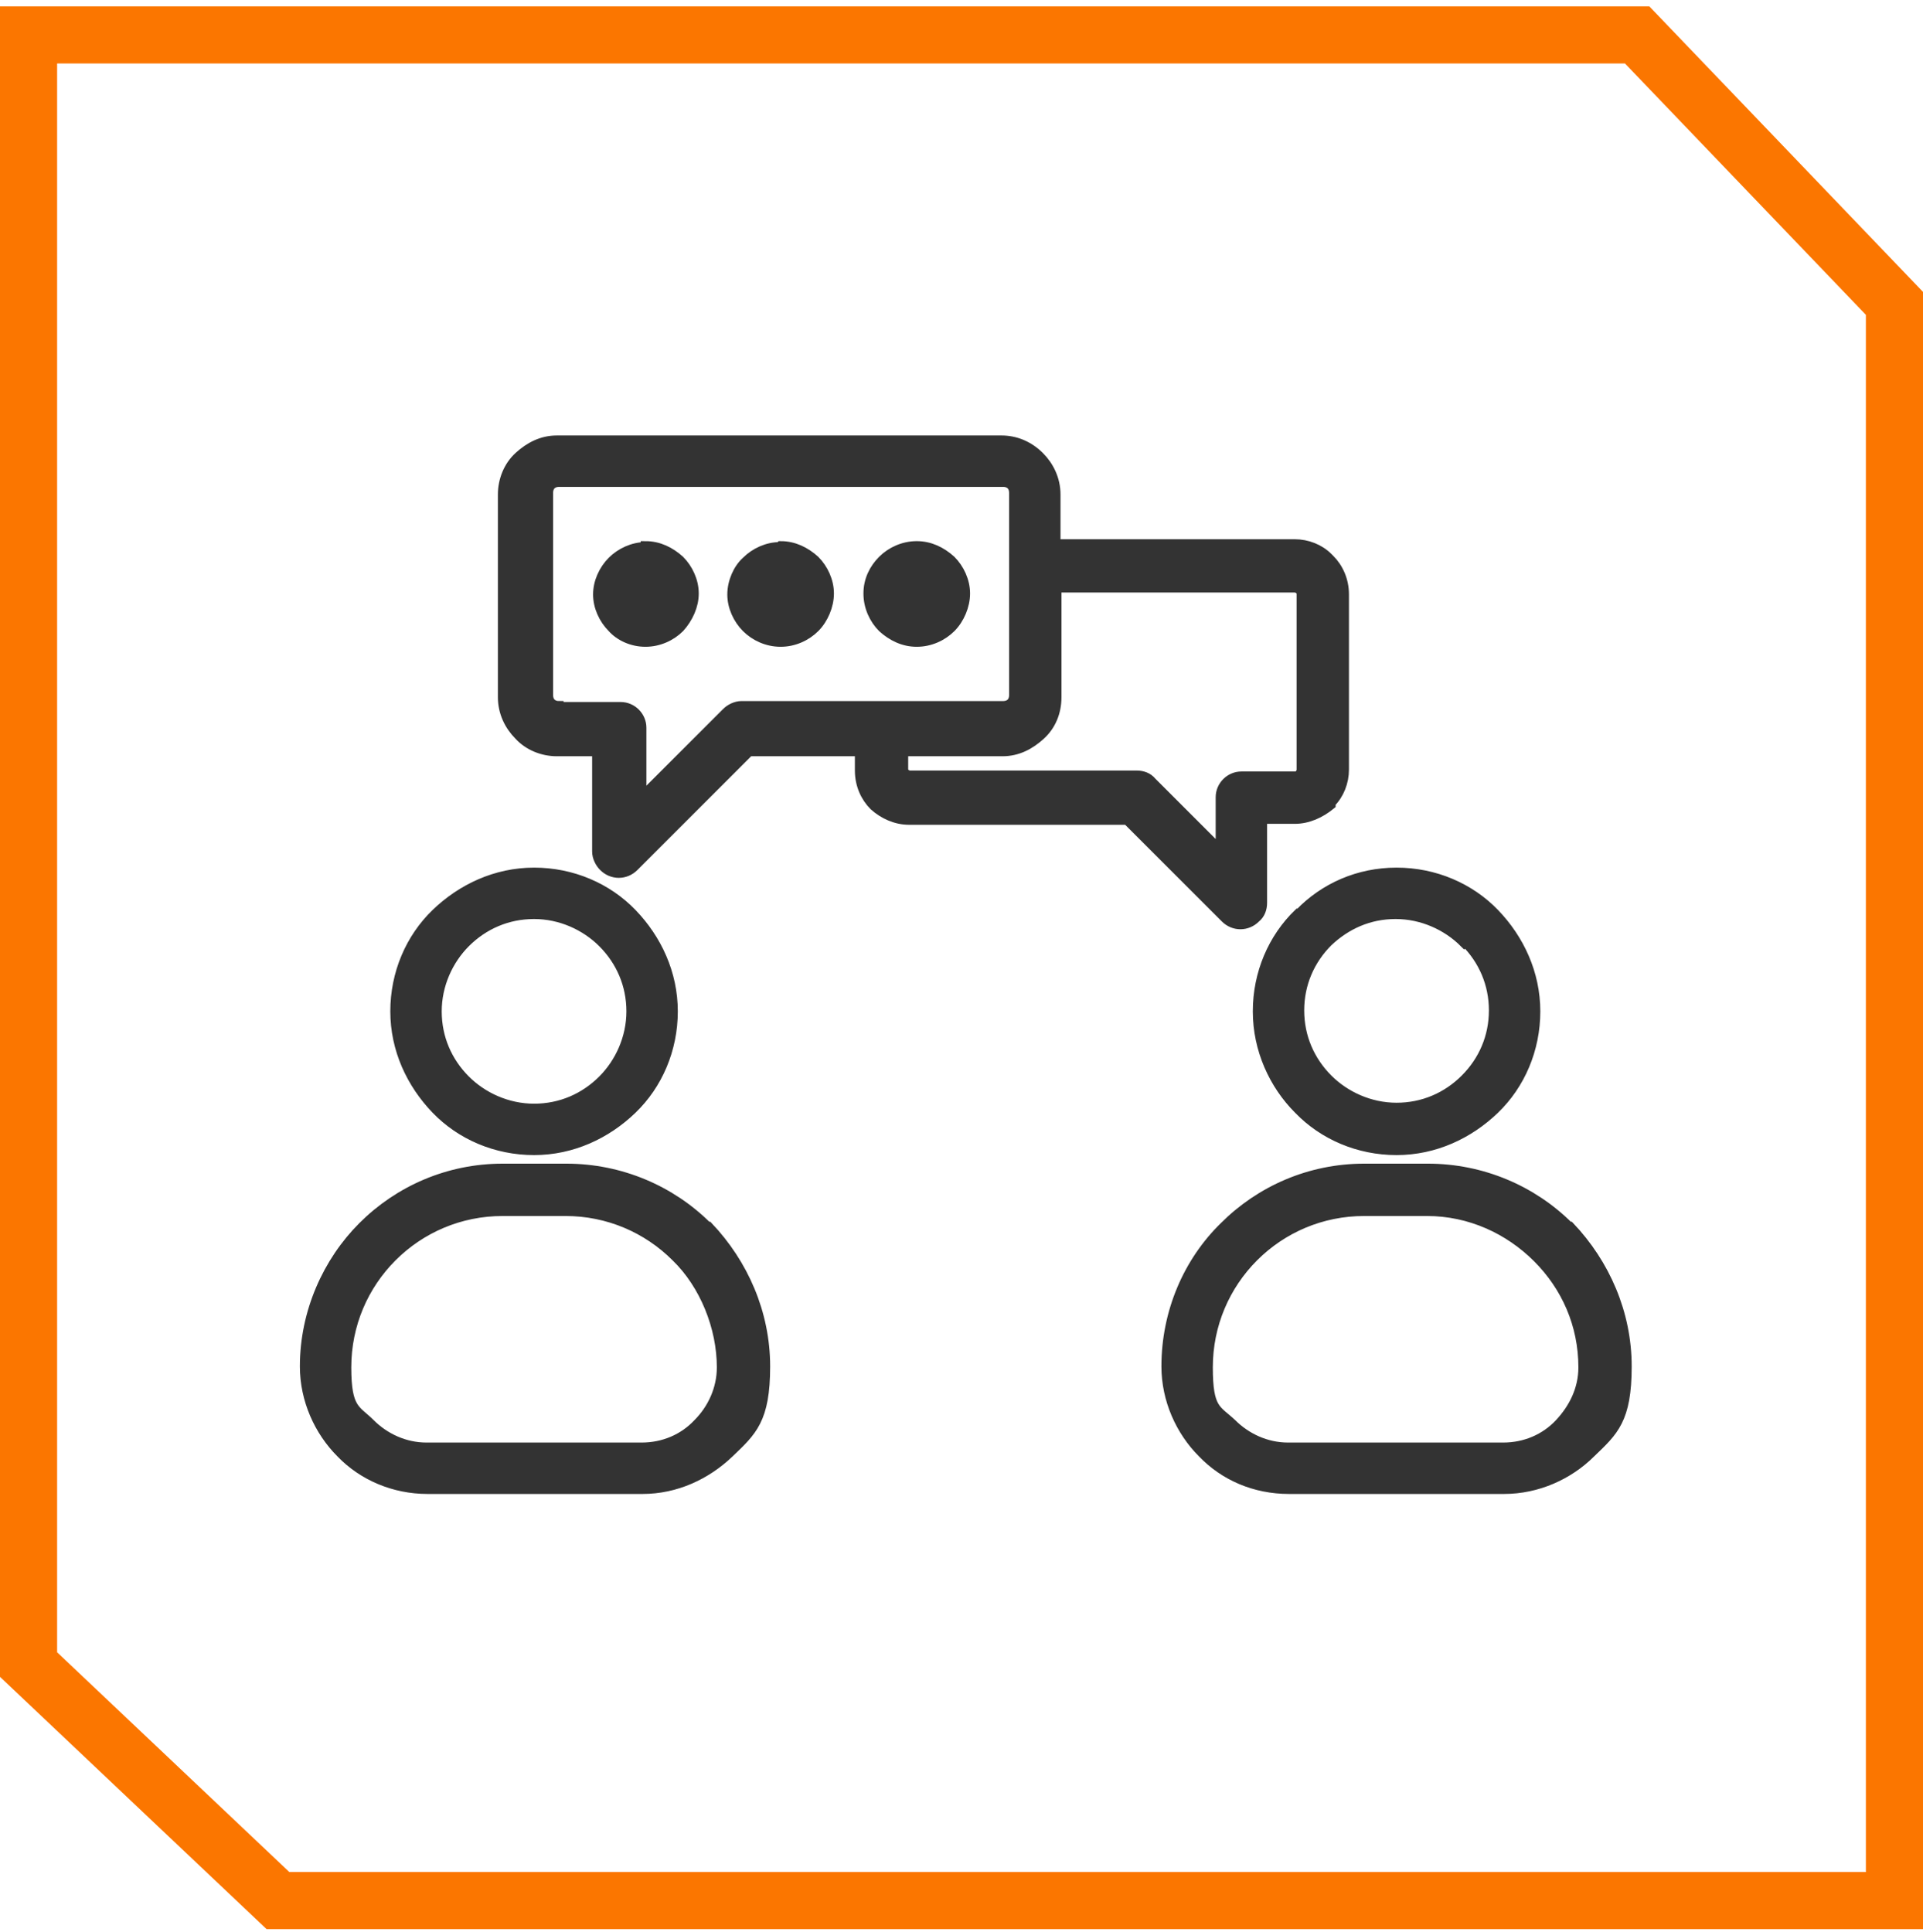 <?xml version="1.0" encoding="UTF-8"?>
<svg xmlns="http://www.w3.org/2000/svg" width="202" height="203" viewBox="0 0 202 203" fill="none">
  <path d="M52.8 122.75H59.5C65.2 122.75 70.5 125.05 74.3 128.85H74.4C78.1 132.75 80.4 137.95 80.4 143.55C80.4 149.15 79 150.35 76.6 152.65C74.2 154.95 71 156.45 67.5 156.45H44.9C41.4 156.45 38.1 155.05 35.8 152.65C33.5 150.35 32 147.05 32 143.55C32 137.85 34.4 132.55 38.1 128.85C41.9 125.05 47.1 122.75 52.8 122.75ZM94.9 78.75V80.75C94.9 80.95 94.9 81.15 95.1 81.25C95.2 81.35 95.4 81.45 95.6 81.45H119.4C120 81.45 120.6 81.65 121 82.15L128.2 89.35V83.75C128.2 82.55 129.2 81.55 130.4 81.55H136C136.2 81.55 136.4 81.55 136.5 81.35C136.6 81.25 136.7 81.05 136.7 80.85V62.45C136.7 62.25 136.7 62.05 136.5 61.95C136.4 61.85 136.2 61.75 136 61.75H111V73.25C111 74.85 110.4 76.25 109.3 77.25C108.2 78.25 106.9 78.95 105.3 78.95H94.8L94.9 78.75ZM111 57.15H136C137.3 57.15 138.6 57.65 139.5 58.55L139.7 58.75C140.6 59.65 141.2 60.95 141.2 62.45V80.85C141.2 82.15 140.7 83.45 139.8 84.35V84.55C138.7 85.45 137.4 86.05 136 86.05H132.6V94.85C132.6 95.45 132.4 96.05 131.9 96.45C131 97.35 129.6 97.35 128.7 96.45L118.4 86.15H95.5C94.1 86.15 92.8 85.55 91.8 84.65C90.9 83.75 90.3 82.45 90.3 80.95V78.95H78.7L66.6 91.05C65.7 91.95 64.3 91.95 63.4 91.05C63 90.65 62.7 90.05 62.7 89.45V78.95H58.5C57 78.95 55.5 78.35 54.5 77.25C53.5 76.25 52.8 74.85 52.8 73.25V51.95C52.8 50.45 53.4 48.95 54.5 47.95C55.6 46.95 56.9 46.25 58.5 46.25H105.2C106.7 46.25 108.1 46.85 109.2 47.95C110.2 48.95 110.9 50.35 110.9 51.95V57.25L111 57.15ZM96.3 57.35C97.7 57.35 98.9 57.95 99.9 58.85C100.8 59.75 101.4 61.05 101.4 62.35C101.4 63.65 100.8 65.05 99.9 65.95C99 66.85 97.7 67.45 96.3 67.45C94.9 67.45 93.7 66.85 92.7 65.95C91.8 65.05 91.2 63.75 91.2 62.35C91.2 60.95 91.8 59.75 92.7 58.85C93.6 57.95 94.9 57.35 96.3 57.35ZM82 57.35C83.4 57.35 84.6 57.95 85.6 58.85C86.5 59.75 87.1 61.05 87.1 62.35C87.1 63.65 86.5 65.05 85.6 65.95C84.7 66.85 83.4 67.45 82 67.45C80.6 67.45 79.3 66.85 78.4 65.95C77.5 65.05 76.9 63.75 76.9 62.45C76.9 61.15 77.5 59.75 78.4 58.95C79.3 58.05 80.6 57.45 81.9 57.45L82 57.35ZM67.8 57.35C69.2 57.35 70.4 57.95 71.4 58.85C72.3 59.75 72.9 61.05 72.9 62.35C72.9 63.65 72.3 64.95 71.4 65.95C70.5 66.85 69.2 67.45 67.8 67.45C66.4 67.45 65.1 66.85 64.3 65.95C63.4 65.05 62.8 63.75 62.8 62.45C62.8 61.15 63.4 59.85 64.3 58.95C65.2 58.05 66.5 57.45 67.8 57.45V57.35ZM58.7 74.25H65.2C66.4 74.25 67.4 75.25 67.4 76.45V83.75L76.3 74.85C76.7 74.45 77.3 74.15 77.9 74.15H105.4C105.7 74.15 106 74.05 106.2 73.85C106.4 73.65 106.5 73.35 106.5 73.05V51.75C106.5 51.45 106.4 51.15 106.2 50.95C106 50.75 105.7 50.65 105.4 50.65H58.7C58.4 50.65 58.1 50.75 57.9 50.95C57.7 51.15 57.6 51.45 57.6 51.75V73.05C57.6 73.35 57.7 73.65 57.9 73.85C58.1 74.05 58.4 74.15 58.7 74.15V74.25ZM143.3 122.75H150C155.7 122.75 161 125.05 164.8 128.85H164.9C168.6 132.75 170.9 137.95 170.9 143.55C170.9 149.15 169.5 150.35 167.1 152.65C164.8 154.95 161.5 156.45 158 156.45H135.4C131.8 156.45 128.6 155.05 126.3 152.65C124 150.35 122.5 147.05 122.5 143.55C122.5 137.85 124.8 132.55 128.6 128.85C132.4 125.05 137.6 122.75 143.3 122.75ZM150 127.25H143.3C138.8 127.25 134.7 129.05 131.7 132.05C128.7 135.05 126.9 139.15 126.9 143.65C126.9 148.15 127.8 148.05 129.4 149.55C130.9 151.05 133 152.05 135.3 152.05H157.9C160.2 152.05 162.3 151.15 163.8 149.55C165.3 147.95 166.3 145.95 166.3 143.65C166.3 139.15 164.5 135.15 161.5 132.15C158.5 129.15 154.4 127.25 149.9 127.25H150ZM146.7 91.65C150.7 91.65 154.4 93.25 157 95.95C159.6 98.65 161.3 102.25 161.3 106.25C161.3 110.25 159.7 113.95 157 116.55C154.3 119.15 150.7 120.85 146.7 120.85C142.7 120.85 139 119.25 136.4 116.55C133.8 113.95 132.1 110.25 132.1 106.25C132.1 102.25 133.7 98.55 136.4 95.95H136.5C139.1 93.25 142.7 91.65 146.7 91.65ZM153.8 99.05C152 97.25 149.4 96.05 146.6 96.05C143.8 96.05 141.4 97.15 139.5 98.95C137.6 100.85 136.5 103.35 136.5 106.15C136.5 108.95 137.6 111.45 139.5 113.35C141.3 115.15 143.9 116.35 146.7 116.35C149.5 116.35 152 115.25 153.9 113.35C155.8 111.45 156.9 108.95 156.9 106.15C156.9 103.35 155.8 100.85 153.9 98.95L153.8 99.05ZM56.1 91.65C60.1 91.65 63.8 93.25 66.4 95.95C69 98.65 70.7 102.25 70.7 106.25C70.7 110.25 69.1 113.95 66.4 116.55C63.7 119.15 60.1 120.85 56.1 120.85C52.1 120.85 48.4 119.25 45.8 116.55C43.2 113.85 41.5 110.25 41.5 106.25C41.5 102.25 43.1 98.55 45.8 95.95C48.5 93.35 52.1 91.65 56.1 91.65ZM63.3 99.05C61.5 97.25 58.9 96.05 56.1 96.05C53.3 96.05 50.8 97.15 48.9 99.05C47.1 100.85 45.9 103.45 45.9 106.25C45.9 109.05 47 111.55 48.9 113.45C50.7 115.25 53.3 116.45 56.1 116.45C58.9 116.45 61.4 115.35 63.3 113.45C65.1 111.65 66.3 109.05 66.3 106.25C66.3 103.45 65.2 100.95 63.3 99.05ZM59.5 127.25H52.8C48.3 127.25 44.2 129.05 41.2 132.05C38.2 135.05 36.4 139.15 36.4 143.65C36.4 148.15 37.4 148.05 38.9 149.55C40.4 151.05 42.5 152.05 44.8 152.05H67.4C69.7 152.05 71.8 151.15 73.3 149.55C74.8 148.05 75.8 145.95 75.8 143.65C75.8 139.45 74 134.95 71 132.05C68 129.05 63.9 127.25 59.4 127.25H59.5Z" fill="#333333" stroke="#333333"></path>
  <path d="M171.97 3.666L199 31.871L199 199.666L29.195 199.666L3 174.874L3 3.666L171.97 3.666Z" stroke="#FB7600" stroke-width="6"></path>
</svg>
